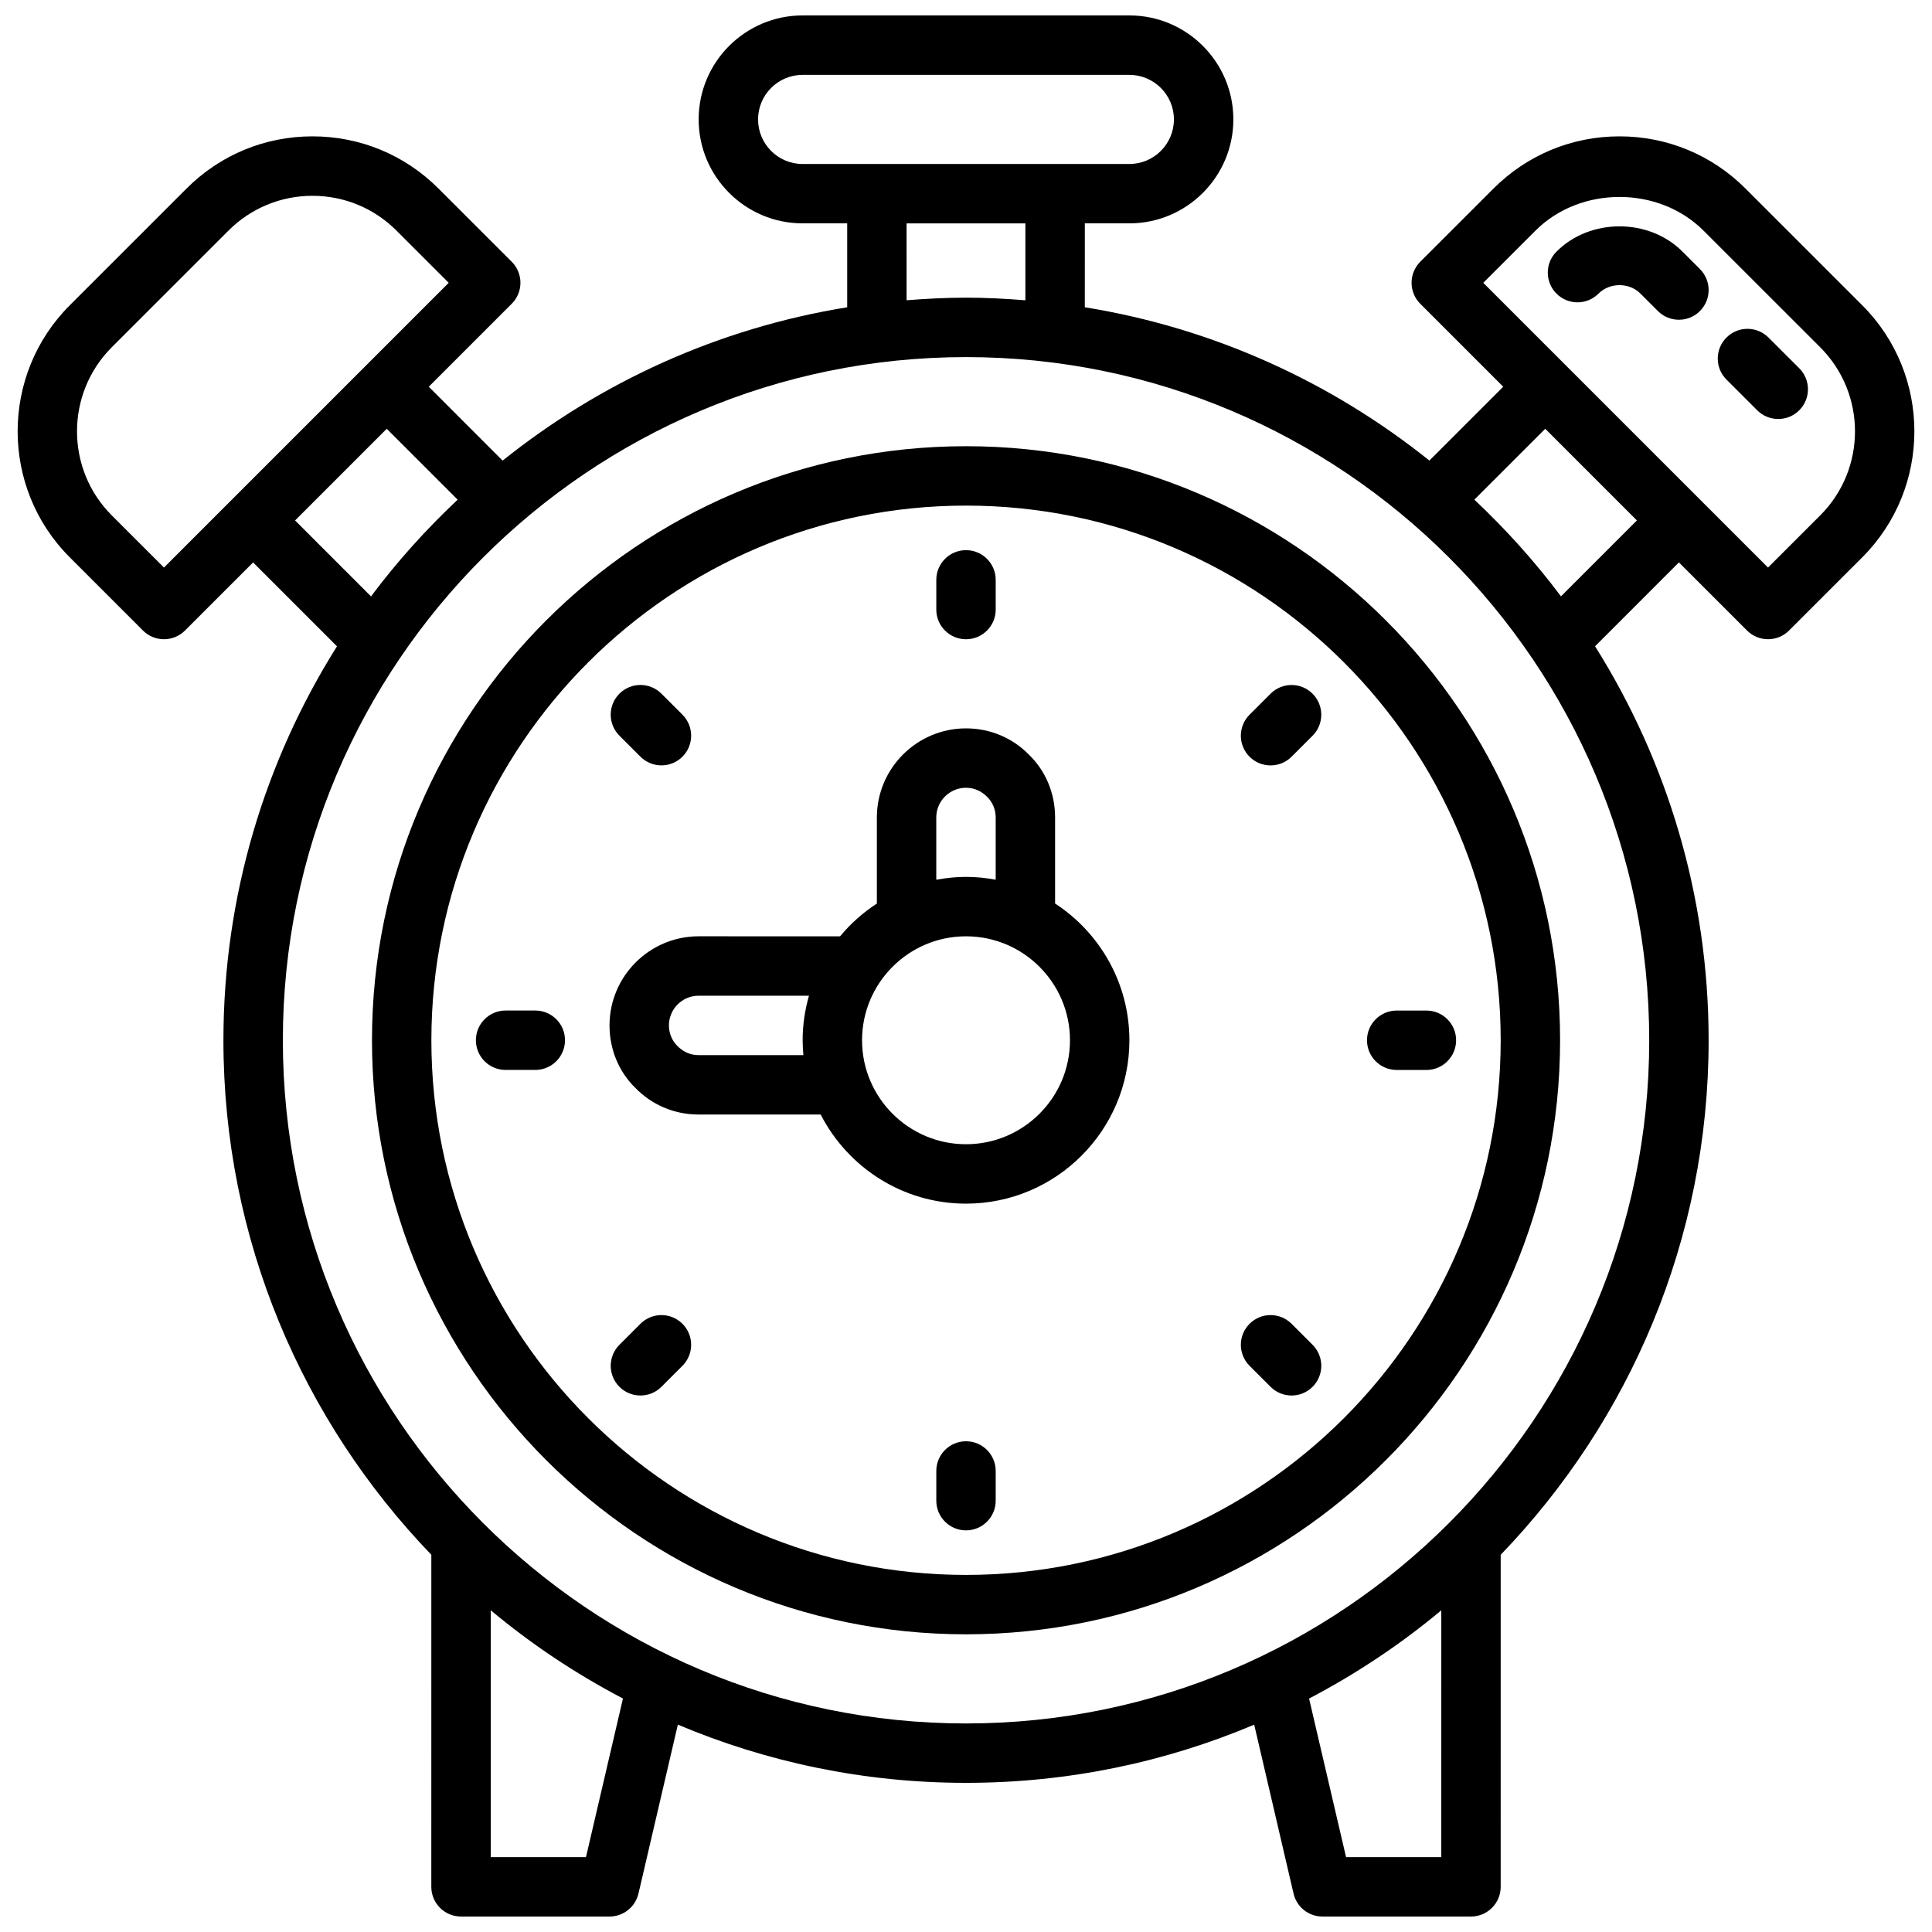 <?xml version="1.0" encoding="UTF-8"?>
<!-- The Best Svg Icon site in the world: iconSvg.co, Visit us! https://iconsvg.co -->
<svg width="800px" height="800px" version="1.1" viewBox="144 144 512 512" xmlns="http://www.w3.org/2000/svg">
 <defs>
  <clipPath id="a">
   <path d="m148.09 148.09h503.81v503.81h-503.81z"/>
  </clipPath>
 </defs>
 <path d="m400.01 262.25c-86.805 0-157.43 70.629-157.43 157.43 0 86.805 70.629 157.43 157.43 157.43 86.805-0.004 157.43-70.629 157.43-157.43 0-86.805-70.625-157.43-157.43-157.43zm0 299.12c-78.129 0-141.69-63.559-141.69-141.69 0-78.129 63.559-141.69 141.69-141.69 78.129-0.004 141.69 63.555 141.69 141.69 0 78.129-63.559 141.69-141.69 141.69z"/>
 <path d="m423.61 383.44v-22.801c0-6.383-2.488-12.328-6.879-16.594-4.418-4.523-10.352-7.019-16.734-7.019-13.02 0-23.617 10.598-23.617 23.617v22.805c-3.668 2.402-6.965 5.312-9.746 8.684l-37.488-0.004c-13.02 0-23.617 10.598-23.617 23.617 0 6.383 2.488 12.328 6.879 16.594 4.422 4.527 10.355 7.023 16.738 7.023h32.34c7.18 13.996 21.734 23.617 38.52 23.617 23.867 0 43.297-19.422 43.297-43.297-0.004-15.164-7.859-28.512-19.691-36.242zm-31.488-22.801c0-4.336 3.527-7.871 7.871-7.871 2.102 0 4.039 0.805 5.613 2.41 1.449 1.426 2.262 3.359 2.262 5.461v16.492c-2.559-0.465-5.172-0.746-7.863-0.746-2.691 0-5.32 0.285-7.879 0.754zm-62.977 62.977c-2.102 0-4.039-0.805-5.613-2.41-1.445-1.422-2.258-3.359-2.258-5.461 0-4.336 3.527-7.871 7.871-7.871h29.238c-1.07 3.762-1.676 7.707-1.676 11.809 0 1.332 0.078 2.637 0.195 3.938zm70.859 23.617c-15.191 0-27.551-12.359-27.551-27.551 0-15.191 12.359-27.551 27.551-27.551 15.191 0 27.551 12.359 27.551 27.551 0 15.191-12.359 27.551-27.551 27.551z"/>
 <g clip-path="url(#a)">
  <path d="m181.89 311.1c1.535 1.535 3.551 2.305 5.566 2.305s4.031-0.77 5.566-2.305l18.051-18.051 22.23 22.23c-19.035 30.281-30.094 66.062-30.094 104.4 0 52.898 21.02 100.95 55.098 136.35l-0.004 88c0 4.344 3.519 7.871 7.871 7.871h39.359c3.66 0 6.832-2.519 7.668-6.086l10.438-44.77c23.496 9.926 49.301 15.43 76.375 15.43 27.062 0 52.867-5.496 76.359-15.422l10.43 44.77c0.828 3.559 4 6.078 7.66 6.078h39.359c4.352 0 7.871-3.527 7.871-7.871l0.004-87.992c34.078-35.402 55.105-83.461 55.105-136.36 0-38.336-11.059-74.113-30.094-104.41l22.219-22.223 18.051 18.051c1.535 1.535 3.551 2.305 5.566 2.305s4.031-0.77 5.566-2.305l19.406-19.398c18.414-18.414 18.414-48.383 0-66.793l-30.938-30.93c-8.922-8.926-20.777-13.84-33.395-13.84-12.617 0-24.473 4.914-33.395 13.832l-19.406 19.398c-1.477 1.477-2.305 3.484-2.305 5.57 0 2.086 0.828 4.094 2.305 5.566l21.988 21.988-19.57 19.566c-25.914-20.758-57.145-35.109-91.316-40.629l0.004-22.234h11.809c15.191 0 27.551-12.359 27.551-27.555 0-15.191-12.359-27.551-27.555-27.551h-86.594c-15.191 0-27.551 12.359-27.551 27.551 0 15.195 12.359 27.555 27.555 27.555h11.809v22.238c-34.172 5.519-65.402 19.875-91.316 40.637l-19.57-19.582 21.988-21.988c1.477-1.469 2.305-3.477 2.305-5.562 0-2.086-0.828-4.094-2.305-5.566l-19.406-19.398c-8.918-8.922-20.773-13.836-33.395-13.836-12.617 0-24.473 4.914-33.391 13.84l-30.938 30.93c-18.414 18.414-18.414 48.383 0 66.793zm117.4 325.06h-25.238v-65.418c10.762 8.988 22.516 16.832 35.039 23.379zm201.43 0-9.801-42.027c12.523-6.559 24.27-14.391 35.039-23.379l-0.004 65.406zm-100.71-35.426c-99.84 0-181.05-81.215-181.05-181.05 0-99.84 81.215-181.05 181.05-181.05 99.832-0.004 181.05 81.219 181.05 181.05 0 99.832-81.215 181.05-181.05 181.05zm150.91-395.62c11.902-11.895 32.629-11.895 44.523 0l30.938 30.93c12.281 12.281 12.281 32.258 0 44.531l-13.84 13.832-75.461-75.461zm2.582 52.516 24.293 24.293-20.121 20.121c-6.887-9.211-14.594-17.758-22.961-25.633zm-208.61-81.98c0-6.508 5.297-11.809 11.809-11.809h86.594c6.508 0 11.805 5.301 11.805 11.809 0 6.512-5.297 11.809-11.809 11.809h-86.594c-6.508 0-11.805-5.297-11.805-11.809zm39.359 27.555h31.488v20.371c-5.195-0.418-10.438-0.691-15.734-0.691-5.305 0-10.547 0.277-15.75 0.684zm-118.97 73.215c-8.359 7.863-16.074 16.422-22.961 25.633l-20.125-20.129 24.293-24.293zm-91.672-40.383 30.938-30.93c5.953-5.941 13.855-9.215 22.262-9.215s16.312 3.273 22.262 9.219l13.84 13.836-75.461 75.461-13.84-13.832c-12.27-12.277-12.27-32.258 0-44.539z"/>
 </g>
 <path d="m620.82 252.73c3.078-3.078 3.078-8.055 0-11.133l-8.156-8.148c-3.078-3.07-8.055-3.078-11.133 0.008-3.078 3.078-3.078 8.055 0 11.133l8.156 8.148c1.535 1.535 3.551 2.297 5.566 2.297s4.023-0.762 5.566-2.305z"/>
 <path d="m589.88 210.68c-8.91-8.918-24.465-8.934-33.395 0-3.078 3.078-3.078 8.055 0 11.133s8.055 3.078 11.133 0c2.992-2.992 8.141-3 11.125 0l4.621 4.621c1.535 1.535 3.551 2.305 5.566 2.305 2.016 0 4.031-0.77 5.566-2.305 3.078-3.078 3.078-8.055 0-11.133z"/>
 <path d="m400 313.41c4.352 0 7.871-3.527 7.871-7.871v-7.871c0-4.344-3.519-7.871-7.871-7.871s-7.871 3.527-7.871 7.871v7.871c-0.004 4.344 3.516 7.871 7.871 7.871z"/>
 <path d="m400 525.95c-4.352 0-7.871 3.527-7.871 7.871v7.871c0 4.344 3.519 7.871 7.871 7.871s7.871-3.527 7.871-7.871v-7.871c0-4.344-3.519-7.871-7.871-7.871z"/>
 <path d="m285.86 411.8h-7.871c-4.352 0-7.871 3.527-7.871 7.871s3.519 7.871 7.871 7.871h7.871c4.352 0 7.871-3.527 7.871-7.871s-3.519-7.871-7.871-7.871z"/>
 <path d="m514.14 427.55h7.871c4.352 0 7.871-3.527 7.871-7.871s-3.519-7.871-7.871-7.871h-7.871c-4.352 0-7.871 3.527-7.871 7.871-0.004 4.344 3.516 7.871 7.871 7.871z"/>
 <path d="m313.72 344.53c1.535 1.535 3.551 2.305 5.566 2.305 2.016 0 4.031-0.77 5.566-2.305 3.078-3.078 3.078-8.055 0-11.133l-5.566-5.566c-3.078-3.078-8.055-3.078-11.133 0s-3.078 8.055 0 11.133z"/>
 <path d="m486.28 494.82c-3.078-3.078-8.055-3.078-11.133 0s-3.078 8.055 0 11.133l5.566 5.566c1.535 1.535 3.551 2.305 5.566 2.305s4.031-0.77 5.566-2.305c3.078-3.078 3.078-8.055 0-11.133z"/>
 <path d="m480.71 327.84-5.566 5.566c-3.078 3.078-3.078 8.055 0 11.133 1.535 1.535 3.551 2.305 5.566 2.305 2.016 0 4.031-0.77 5.566-2.305l5.566-5.566c3.078-3.078 3.078-8.055 0-11.133-3.082-3.078-8.055-3.078-11.133 0z"/>
 <path d="m313.72 494.82-5.566 5.566c-3.078 3.078-3.078 8.055 0 11.133 1.535 1.535 3.551 2.305 5.566 2.305s4.031-0.77 5.566-2.305l5.566-5.566c3.078-3.078 3.078-8.055 0-11.133-3.082-3.078-8.055-3.078-11.133 0z"/>
</svg>